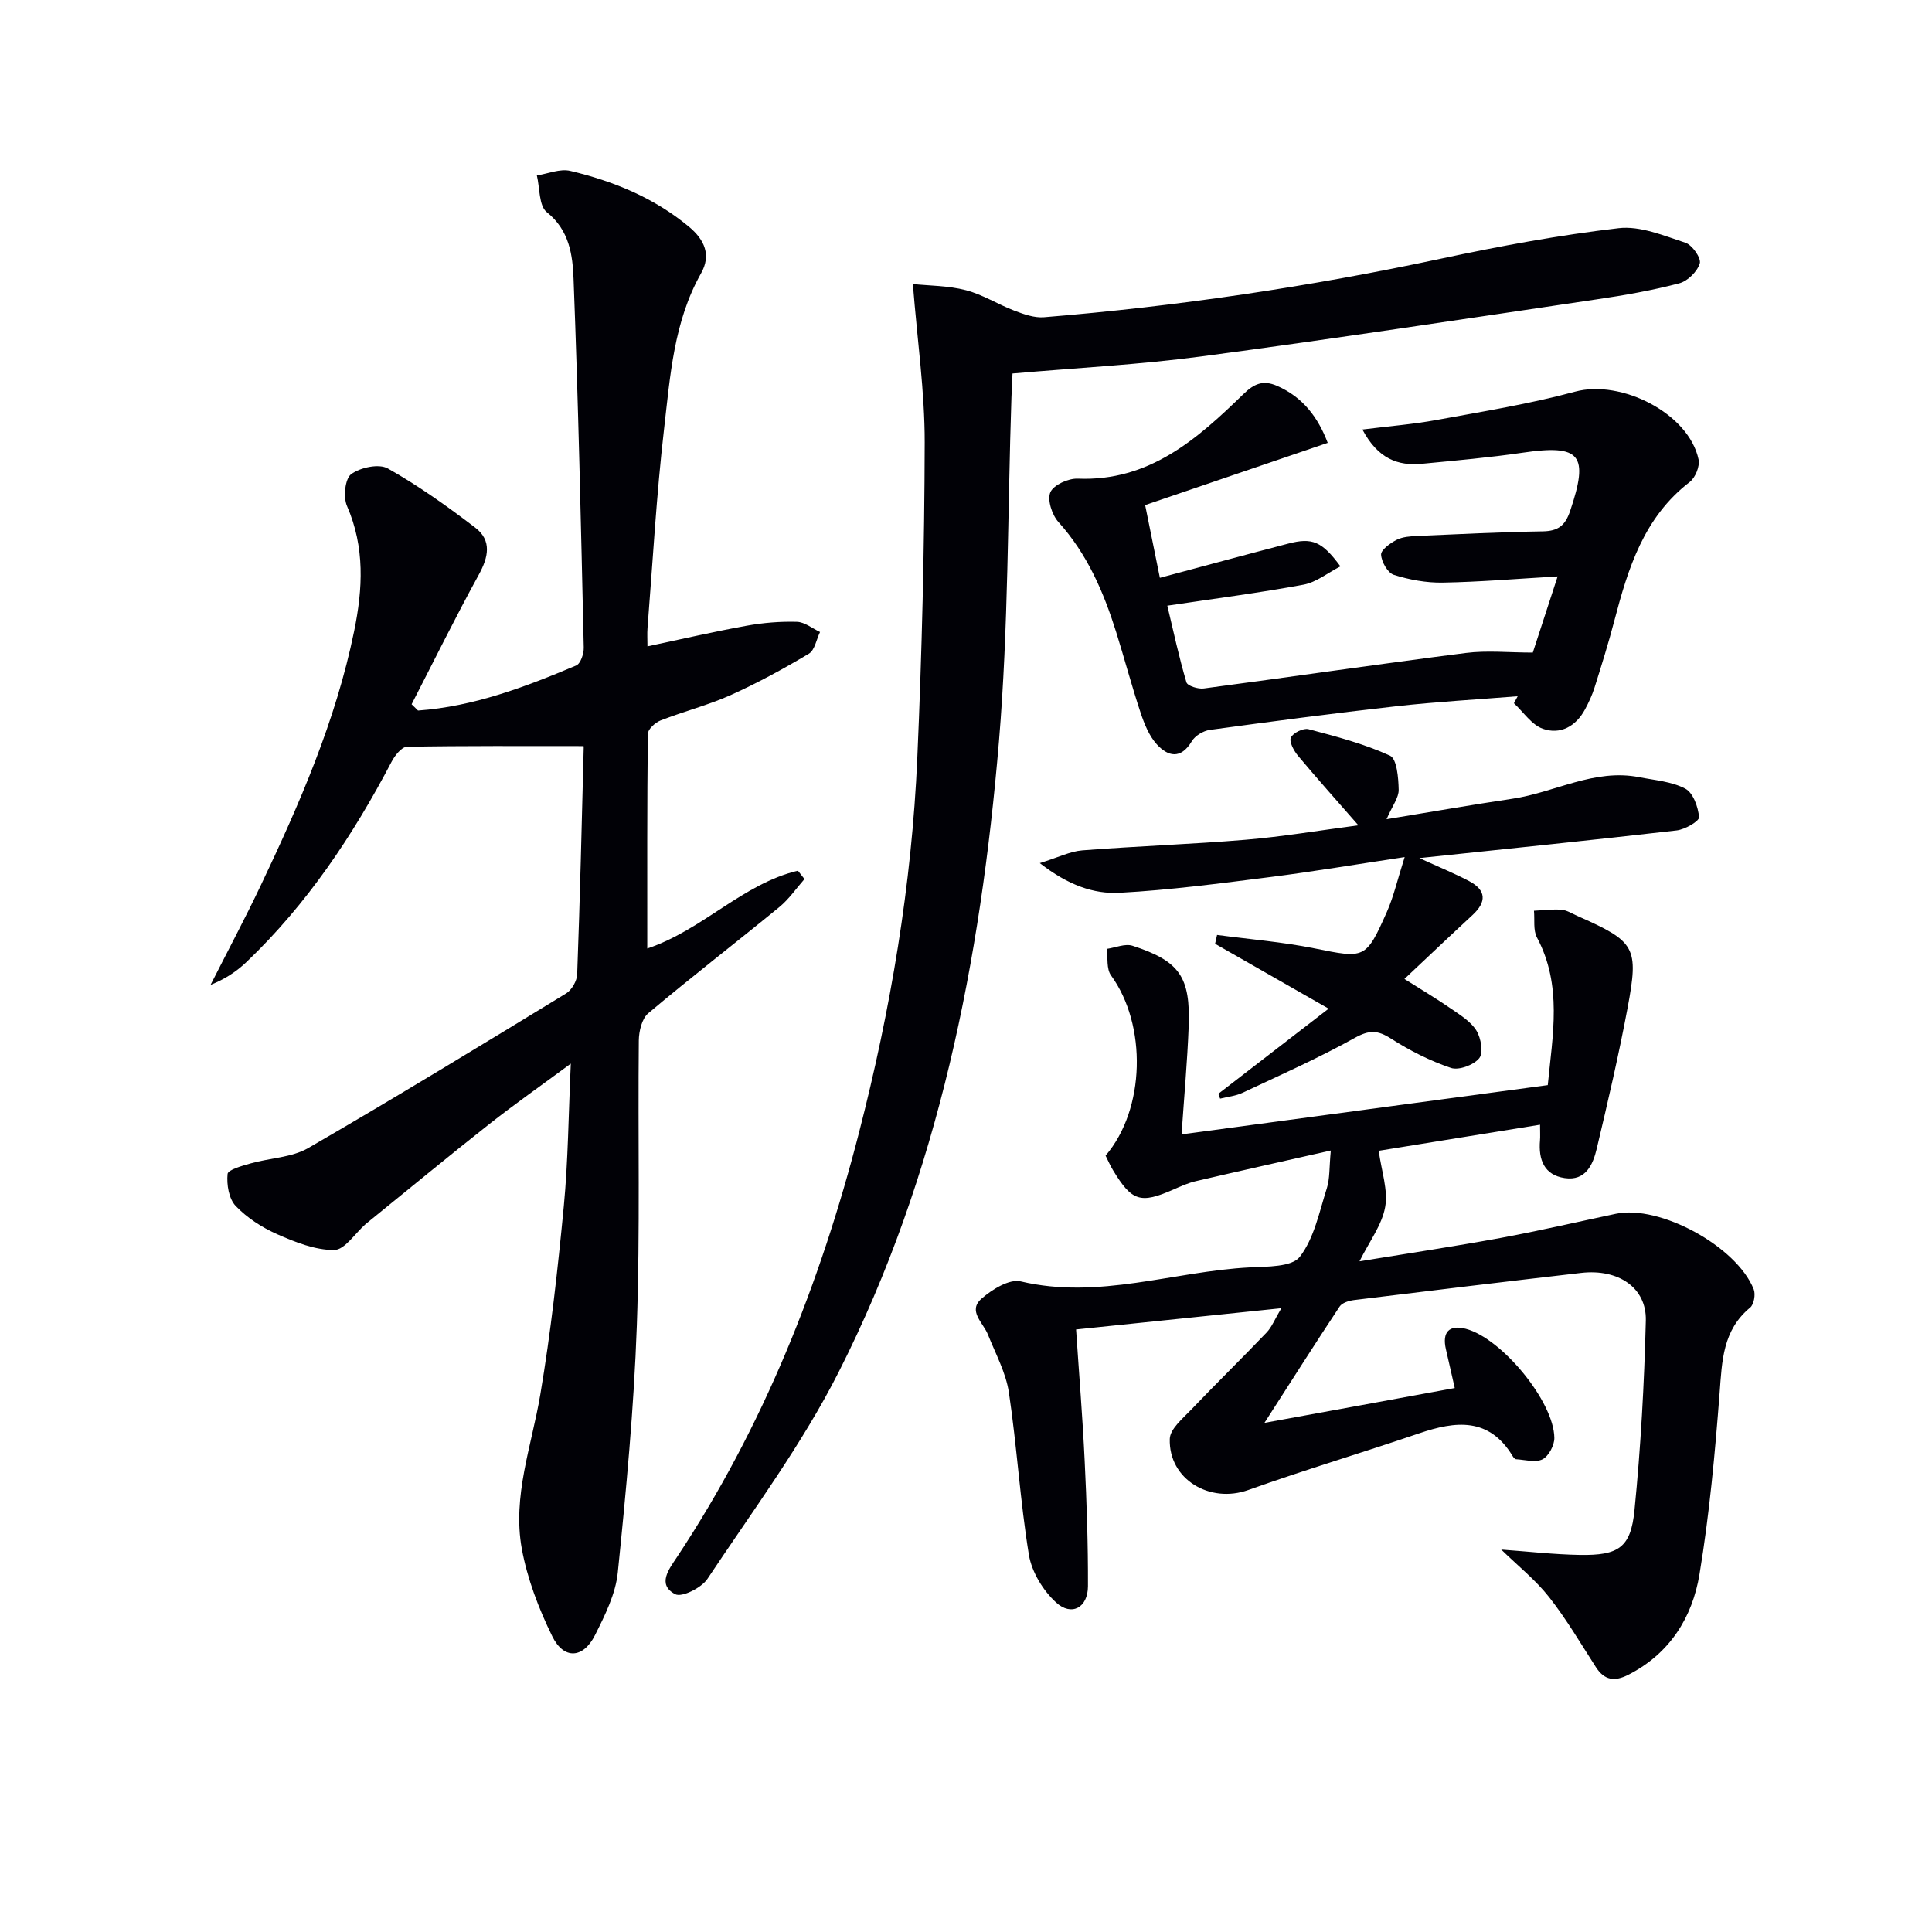 <svg enable-background="new 0 0 400 400" viewBox="0 0 400 400" xmlns="http://www.w3.org/2000/svg"><path d="m86.55 147.11c11.54-.83 22.22-4.89 32.75-9.33.9-.38 1.59-2.43 1.56-3.69-.58-25.45-1.13-50.9-2.11-76.34-.19-4.92-.85-10.09-5.55-13.83-1.65-1.32-1.42-5-2.05-7.6 2.31-.35 4.8-1.44 6.91-.94 8.96 2.13 17.38 5.57 24.59 11.57 3.26 2.71 4.61 5.89 2.5 9.63-5.66 10.03-6.39 21.24-7.66 32.22-1.59 13.7-2.34 27.49-3.43 41.24-.09 1.14-.01 2.3-.01 3.78 7.05-1.49 13.76-3.05 20.53-4.27 3.42-.62 6.95-.91 10.42-.81 1.61.05 3.19 1.37 4.78 2.11-.75 1.53-1.09 3.76-2.31 4.49-5.25 3.13-10.64 6.08-16.21 8.58-4.67 2.09-9.71 3.37-14.49 5.24-1.11.43-2.63 1.81-2.64 2.77-.17 14.75-.12 29.5-.12 44.45 11.54-3.88 19.73-13.39 31.19-16.11.45.58.91 1.15 1.36 1.73-1.72 1.95-3.22 4.17-5.21 5.8-9 7.38-18.23 14.49-27.13 21.98-1.33 1.12-1.94 3.73-1.96 5.65-.2 19.66.28 39.34-.41 58.98-.6 17.08-2.21 34.14-3.94 51.14-.45 4.46-2.66 8.88-4.72 12.99-2.44 4.86-6.46 5.11-8.85.24-2.8-5.72-5.17-11.9-6.31-18.14-1.97-10.87 2.04-21.28 3.83-31.89 2.18-12.91 3.62-25.97 4.87-39.02.9-9.42.96-18.92 1.45-29.52-6.17 4.56-11.64 8.39-16.88 12.52-8.24 6.49-16.32 13.18-24.47 19.78-.39.31-.78.62-1.16.95-2.16 1.89-4.31 5.33-6.49 5.34-3.94.02-8.06-1.62-11.79-3.27-3.14-1.39-6.25-3.39-8.6-5.86-1.41-1.48-1.89-4.44-1.67-6.61.09-.9 3.05-1.7 4.81-2.2 3.95-1.12 8.45-1.19 11.87-3.16 17.97-10.4 35.7-21.22 53.42-32.03 1.16-.71 2.23-2.59 2.28-3.96.58-15.63.95-31.27 1.35-46.91.01-.47-.25-.94-.08-.33-12.43 0-24.48-.08-36.52.14-1.09.02-2.5 1.81-3.17 3.09-8.01 15.28-17.49 29.48-30.03 41.46-2.09 2-4.56 3.61-7.45 4.74 3.46-6.83 7.07-13.6 10.36-20.52 8.07-16.97 15.56-34.15 19.36-52.7 1.8-8.79 2.25-17.37-1.48-25.93-.8-1.83-.41-5.64.87-6.58 1.89-1.39 5.74-2.22 7.58-1.18 6.33 3.56 12.3 7.82 18.09 12.24 3.49 2.67 2.76 6.1.73 9.79-4.84 8.81-9.28 17.84-13.89 26.79.45.44.89.87 1.33 1.3z" fill="#010106"/><path d="m301.19 287.38c-.67-2.93-1.24-5.48-1.83-8.03-.83-3.57.7-5.13 4.13-4.23 7.4 1.94 18.24 15.04 18.32 22.59.02 1.52-1.17 3.76-2.44 4.42-1.45.74-3.62.1-5.48-.01-.26-.02-.56-.38-.72-.66-4.88-8.07-11.8-7.27-19.35-4.7-11.76 4.01-23.68 7.55-35.38 11.73-7.94 2.84-16.5-2.18-16.25-10.58.06-2.06 2.67-4.21 4.41-6.03 5.14-5.39 10.48-10.6 15.63-15.99 1.09-1.14 1.69-2.74 3.06-5.04-14.52 1.5-28.13 2.91-42.5 4.4.61 9.16 1.35 18.18 1.78 27.23.42 8.64.71 17.29.68 25.94-.02 4.44-3.4 6.29-6.62 3.34-2.68-2.46-5.03-6.31-5.61-9.86-1.82-11.12-2.47-22.43-4.14-33.59-.62-4.13-2.77-8.04-4.34-12-.97-2.46-4.25-4.89-1.31-7.45 2.17-1.9 5.76-4.12 8.1-3.56 16.19 3.84 31.64-2.09 47.44-2.9 3.59-.18 8.7-.06 10.35-2.2 2.98-3.88 4.03-9.31 5.59-14.2.63-1.98.48-4.21.82-7.8-9.72 2.2-18.83 4.22-27.92 6.34-1.61.37-3.15 1.07-4.67 1.74-6.82 3-8.59 2.46-12.5-4-.6-.98-1.05-2.05-1.54-3.02 8.24-9.62 8.59-27.05 1.13-37.31-.98-1.34-.63-3.64-.9-5.49 1.8-.25 3.8-1.15 5.35-.65 9.75 3.17 12.01 6.42 11.62 16.76-.28 7.25-.94 14.49-1.47 22.29 25.42-3.42 50.36-6.77 75.82-10.2.99-10.34 3.06-20.61-2.24-30.56-.81-1.52-.44-3.68-.62-5.54 1.9-.09 3.8-.35 5.68-.21 1.1.08 2.17.78 3.23 1.25 12.1 5.36 12.84 6.4 10.47 19.09-1.83 9.77-4.09 19.47-6.39 29.15-.78 3.31-2.31 6.71-6.62 6.07-4.27-.63-5.46-3.83-5.12-7.8.07-.8.01-1.61.01-3.25-11.6 1.87-22.79 3.68-33.4 5.4.58 4.27 1.97 8.15 1.33 11.66-.67 3.72-3.26 7.09-5.31 11.22 10.02-1.64 19.65-3.08 29.22-4.84 7.99-1.47 15.91-3.32 23.86-5 9.07-1.91 25 6.72 28.54 15.64.41 1.04.05 3.14-.75 3.79-5.67 4.68-5.81 11.01-6.31 17.62-.96 12.57-2.11 25.17-4.17 37.59-1.48 8.94-6.15 16.43-14.74 20.81-2.85 1.45-4.94 1.15-6.71-1.59-3.15-4.89-6.1-9.94-9.69-14.5-2.78-3.54-6.4-6.42-9.91-9.84 5.51.39 10.89 1.02 16.27 1.11 8.03.13 10.55-1.5 11.32-9.23 1.3-13.05 2.02-26.18 2.35-39.29.17-6.82-5.7-10.75-13.38-9.87-15.68 1.81-31.34 3.69-47.01 5.62-1.06.13-2.48.56-3 1.34-5.03 7.59-9.91 15.28-15.57 24.09 13.86-2.52 26.44-4.83 39.4-7.21z" fill="#010106"/><path d="m189 58.81c3.41.35 7.32.32 10.97 1.27 3.48.9 6.65 2.95 10.05 4.24 1.94.74 4.12 1.52 6.12 1.36 27.66-2.26 55.05-6.33 82.21-12.13 12.16-2.6 24.43-4.87 36.77-6.31 4.45-.52 9.33 1.54 13.82 3.01 1.41.46 3.31 3.19 2.98 4.28-.51 1.7-2.52 3.68-4.26 4.13-5.61 1.47-11.35 2.48-17.09 3.32-27.24 4.03-54.47 8.18-81.77 11.81-12.83 1.71-25.8 2.37-39.17 3.54-.07 1.66-.16 3.28-.22 4.9-.8 23.77-.61 47.63-2.59 71.3-3.8 45.25-12.45 89.6-33.16 130.5-7.61 15.03-17.83 28.77-27.2 42.87-1.23 1.85-5.3 3.88-6.67 3.16-3.83-2-1.22-5.28.33-7.62 17.93-27.03 29.69-56.71 37.73-87.95 6.55-25.45 10.92-51.31 12.07-77.58.95-21.76 1.48-43.55 1.53-65.33.01-10.5-1.52-21.01-2.45-32.77z" fill="#010106"/><path d="m274.89 91.69c-12.88 4.39-25.22 8.59-37.8 12.88 1.08 5.32 2.02 9.99 3.05 15.06 9.09-2.43 17.82-4.8 26.57-7.08 4.97-1.3 6.98-.49 10.81 4.71-2.64 1.36-5.01 3.3-7.65 3.79-9.12 1.69-18.34 2.88-28.19 4.35 1.3 5.45 2.43 10.72 3.96 15.87.22.74 2.42 1.43 3.59 1.27 18.09-2.39 36.15-5.05 54.25-7.35 4.4-.56 8.92-.08 13.87-.08 1.53-4.69 3.22-9.89 5.14-15.77-8.58.5-16.18 1.15-23.78 1.28-3.38.06-6.89-.58-10.12-1.6-1.27-.4-2.57-2.69-2.65-4.18-.05-.99 1.89-2.39 3.21-3.07 1.25-.64 2.86-.74 4.32-.81 8.64-.38 17.28-.81 25.93-.95 3.16-.05 4.64-1.16 5.67-4.2 3.95-11.68 2.19-13.85-9.83-12.08-6.9 1.01-13.86 1.62-20.81 2.29-5.01.48-9.13-1.02-12.36-7.09 5.62-.71 10.55-1.09 15.38-1.98 9.59-1.76 19.26-3.32 28.66-5.86 9.56-2.58 23.55 4.5 25.56 14.05.29 1.4-.67 3.76-1.84 4.66-9.51 7.31-12.76 17.88-15.61 28.75-1.21 4.64-2.65 9.23-4.09 13.81-.49 1.56-1.2 3.08-1.98 4.53-1.89 3.51-5.12 5.27-8.73 3.99-2.32-.82-4.01-3.46-5.98-5.28.26-.48.52-.97.78-1.45-8.4.68-16.83 1.14-25.2 2.08-12.87 1.44-25.72 3.14-38.55 4.89-1.35.19-3.05 1.21-3.73 2.36-2.28 3.81-4.96 3.14-7.26.6-1.59-1.76-2.57-4.23-3.34-6.54-1.83-5.51-3.32-11.14-5.05-16.68-2.61-8.31-5.99-16.17-11.96-22.79-1.33-1.48-2.34-4.6-1.66-6.16.67-1.52 3.72-2.89 5.67-2.81 14.79.6 24.7-8.17 34.29-17.5 2.2-2.14 4.05-2.97 6.95-1.72 5.42 2.36 8.53 6.59 10.51 11.81z" fill="#010106"/><path d="m252.25 226.45c7.37-5.69 14.75-11.38 22.83-17.62-8.68-4.96-16.1-9.2-23.51-13.43.14-.61.28-1.22.41-1.83 6.71.9 13.49 1.44 20.11 2.77 10.46 2.11 10.68 2.3 15.03-7.5 1.43-3.22 2.21-6.73 3.7-11.39-10.18 1.53-18.96 3.01-27.79 4.13-10.38 1.31-20.78 2.7-31.21 3.26-5.38.29-10.67-1.57-16.54-6.14 3.82-1.18 6.27-2.44 8.81-2.64 11.27-.88 22.57-1.26 33.83-2.2 7.55-.63 15.04-1.9 23.32-2.99-4.56-5.22-8.62-9.75-12.52-14.42-.85-1.02-1.85-2.89-1.46-3.74.46-.98 2.59-2.02 3.66-1.74 5.72 1.51 11.52 3.03 16.86 5.48 1.43.66 1.75 4.6 1.8 7.05.04 1.63-1.29 3.3-2.51 6.11 9.2-1.51 17.61-2.98 26.06-4.24 8.79-1.3 16.96-6.29 26.25-4.46 3.24.63 6.73.89 9.55 2.38 1.62.86 2.66 3.8 2.84 5.9.07.81-2.9 2.54-4.62 2.74-17.25 1.99-34.54 3.75-53.28 5.73 4.32 1.98 7.38 3.22 10.29 4.76 3.58 1.89 3.65 4.31.71 7.03-4.61 4.26-9.16 8.59-14.1 13.23 3.6 2.27 6.72 4.13 9.7 6.19 1.9 1.31 4.06 2.64 5.21 4.51.95 1.54 1.47 4.61.58 5.71-1.14 1.41-4.23 2.56-5.86 2.01-4.34-1.47-8.54-3.59-12.41-6.07-2.77-1.78-4.52-1.81-7.51-.14-7.52 4.19-15.42 7.69-23.23 11.36-1.42.67-3.09.82-4.64 1.21-.12-.36-.24-.69-.36-1.01z" fill="#010106"/></svg>
